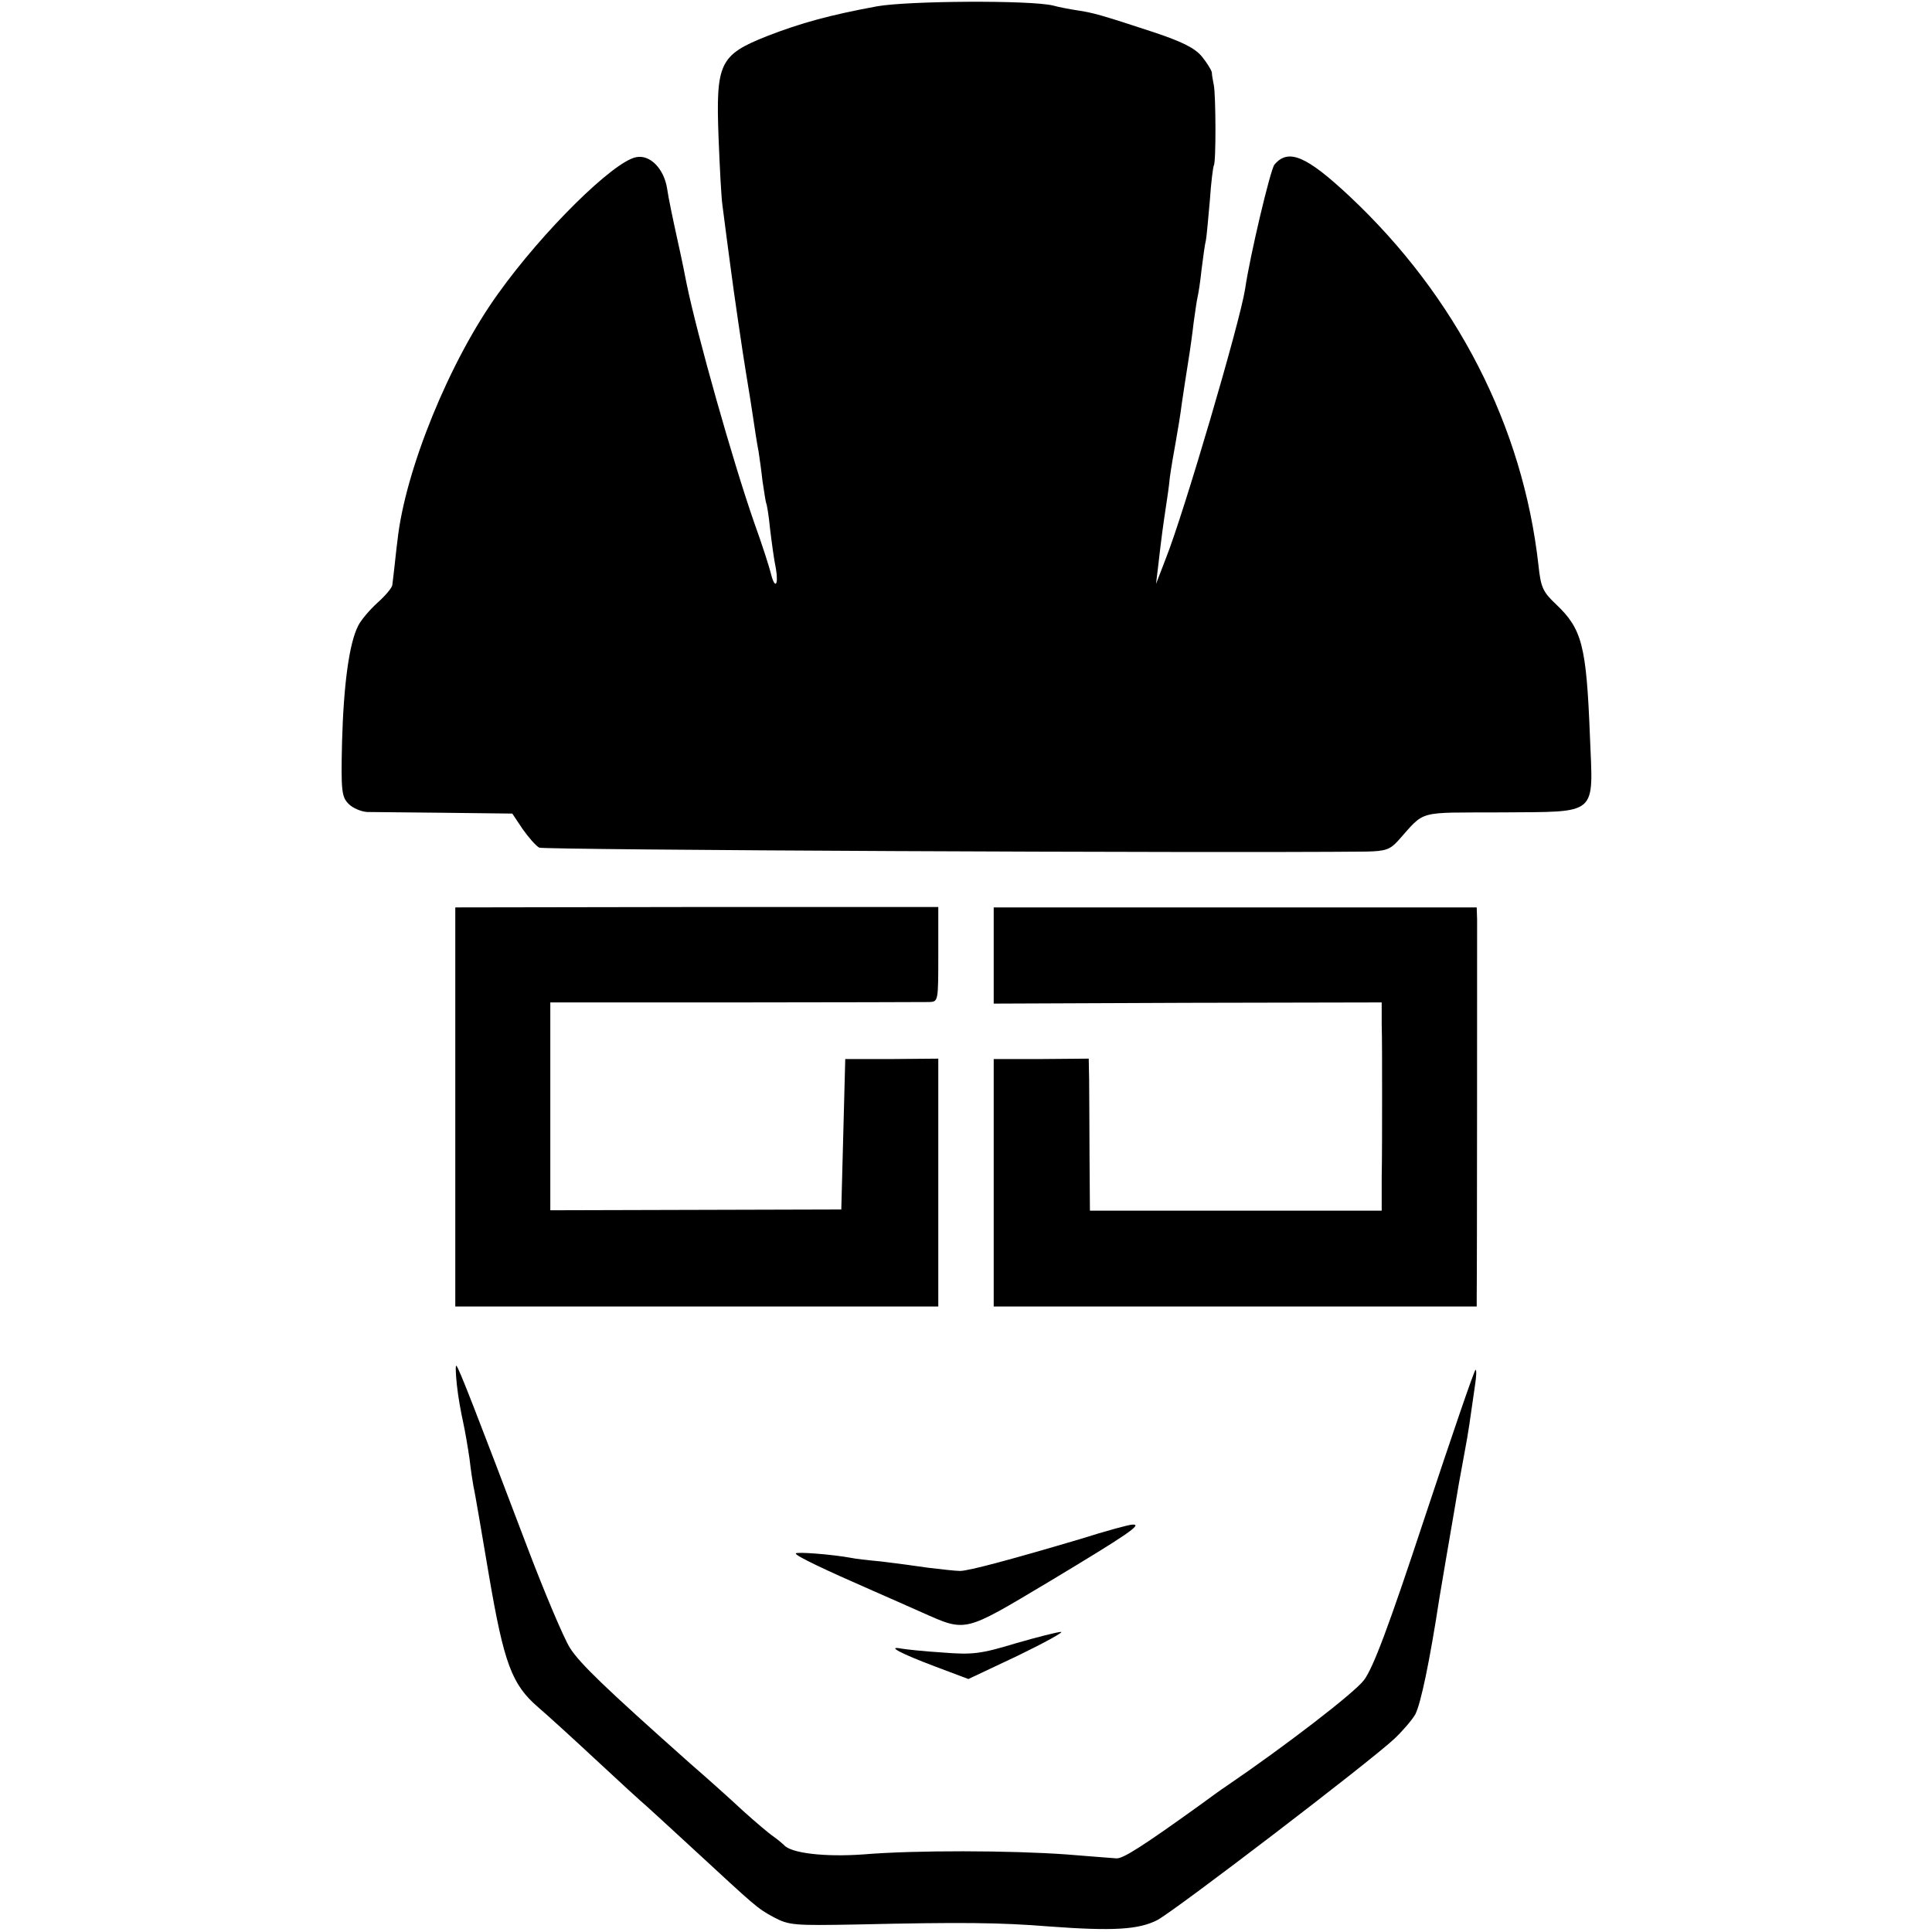 <svg version="1" xmlns="http://www.w3.org/2000/svg" width="650.667" height="650.667" viewBox="0 0 488 488"><path d="M221.5 1.6c-11.9 2.2-19.2 4.2-27.7 7.5-12.1 4.8-13 6.8-12.3 25.7.3 7.6.7 15.3 1 17.2.7 5.3 1.4 11 2.1 16 .6 4.8 3.1 21.9 3.8 26 .2 1.4 1 5.9 1.6 10 .6 4.1 1.3 8.6 1.6 10 .2 1.4.7 4.7 1 7.5.4 2.7.8 5.2.9 5.5.2.3.7 3.3 1 6.5.4 3.3 1 7.9 1.5 10.2.7 4.3-.3 5.2-1.3 1.1-.3-1.3-2.1-7-4.2-12.8-5.4-15.5-14.4-47.3-17.1-60.5-.2-1.1-1.2-6.1-2.3-11-1.1-5-2.3-10.7-2.6-12.9-.8-5-4.3-8.6-7.8-7.9-5.8 1.1-23.7 18.8-34.9 34.5-12.2 16.9-23.5 44.6-25.4 62.3-.3 2.2-.6 5.3-.8 7-.2 1.6-.4 3.6-.5 4.2 0 .7-1.7 2.7-3.7 4.5-2 1.8-4.2 4.4-4.9 5.8-2.3 4.4-3.7 14.9-4.1 29.3-.3 12.6-.1 14 1.7 15.8 1 1 3.1 1.9 4.6 2 1.6 0 10.4.1 19.8.2l16.9.2 2.6 3.9c1.5 2.1 3.3 4.2 4.2 4.7 1.1.6 169.5 1.4 208.9 1 4.8-.1 6-.5 8-2.7 7.1-7.9 4.4-7.1 26-7.2 24.9-.2 23.3 1.1 22.5-19.2-.9-23-2-27.1-8.5-33.3-3.4-3.2-3.9-4.3-4.5-9.9-3.9-35.1-20.7-67.9-47.8-93.3-10.8-10.1-15.4-12.1-18.9-7.9-1 1.2-6.2 23.1-7.4 31.4-1.3 8.4-15.5 56.7-20 68l-2.5 6.5.6-5c.8-7.1 1.3-10.5 1.9-14.5.3-1.9.8-5.3 1-7.5.3-2.2 1-6.3 1.5-9 .5-2.8 1.2-7 1.5-9.5.6-4.1.9-6 2-13 .2-1.4.7-4.8 1-7.5.4-2.8.8-5.7 1-6.5.2-.8.7-3.9 1-6.9.4-3 .8-6.3 1.1-7.4.2-1.1.6-5.6 1-10.1.3-4.5.8-8.4 1-8.8.6-.9.5-17.8 0-20.3-.2-1.1-.5-2.5-.5-3.2-.1-.6-1.2-2.4-2.5-4-1.8-2.2-5.1-3.8-12.3-6.2-13.1-4.3-15.2-4.9-19.3-5.5-1.9-.3-4.6-.8-6-1.2-5.8-1.4-36.6-1.2-44.5.2zM115 279.6V330h122v-62.6l-11.7.1h-11.8l-.5 19-.5 19-36.7.1-36.8.1v-52.5h46.8c25.7 0 47.7-.1 49-.1 2.2-.1 2.2-.3 2.2-12.1v-11.9h-61l-61 .1v50.4zM251 241.3v12.2l49-.2 49-.1v5.4c.1 3 .1 11 .1 17.9 0 6.9 0 16.3-.1 20.9v8.4H275.3l-.1-14.2c0-7.7-.1-16.4-.1-19.1l-.1-5.1-12 .1h-12V330h122v-2.8c.1-4.2.1-91.3.1-94.9l-.1-3.1H251v12.1zM115.4 349.8c.3 3 1.1 7.3 1.6 9.5.5 2.3 1.2 6.4 1.6 9.2.3 2.7.8 5.9 1 7 .3 1.1 2 11.2 3.9 22.4 3.8 22.3 5.8 27.6 12.4 33.3 2 1.7 8.5 7.6 14.4 13.1s11.8 10.9 13 11.9c1.2 1.1 6.7 6.1 12.1 11.1 15.4 14.2 15.8 14.7 20.1 17 3.8 2 5 2.1 21 1.8 26.4-.6 36.1-.5 48.5.5 16.2 1.2 22.6.8 27.3-1.6 4.4-2.3 54-40.2 60-45.9 2.1-2 4.4-4.7 5.2-6.1 1.4-2.8 3.6-13.2 6.1-29.5.3-2 2.7-15.8 3.8-22.3.3-1.7.8-4.7 1.1-6.5.3-1.7 1-5.5 1.5-8.2.9-4.7 1.3-7.7 2.6-16.8.3-2 .4-3.7.1-3.7-.3 0-6 16.7-12.8 37.2-9.2 27.9-13.1 38.2-15.4 41.2-2.4 3.2-20.1 16.8-34.8 26.8-1.1.7-4.1 2.9-6.7 4.8-14.2 10.2-19.3 13.5-21 13.4-1.1-.1-6.8-.5-12.7-1-14-1-38.1-1.1-51.2 0-9.8.7-18.4-.3-20.1-2.4-.3-.3-1.5-1.3-2.6-2.1-1.2-.8-4.6-3.7-7.6-6.4-3-2.8-9-8.2-13.4-12-21.7-19.3-27.9-25.3-30.4-29.2-1.5-2.3-6.5-14.1-11-26-12.6-33.2-17.1-44.8-17.7-45.3-.3-.3-.2 1.9.1 4.8z"/><path d="M273 388.7c-17.2 5.1-28.3 8.1-30.5 8.1-1.1 0-4.7-.4-8-.8-3.3-.5-8.7-1.2-12-1.6-3.3-.3-6.7-.7-7.5-.9-4.9-.9-14-1.6-14-1.1 0 .6 7.1 4 19.7 9.5 3.9 1.7 9.3 4.1 12 5.3 11.5 5.1 10.5 5.3 32.3-7.7 19.8-11.9 23.8-14.6 21-14.4-.8 0-6.7 1.6-13 3.6zM256.5 415.1c-8.9 2.7-10.9 2.9-18.5 2.3-4.7-.3-9.4-.8-10.4-1-3.8-.7 0 1.3 8.5 4.5l8.5 3.2 12.5-5.9c6.8-3.3 11.7-6 10.9-6-.8 0-6 1.3-11.5 2.9z"/></svg>